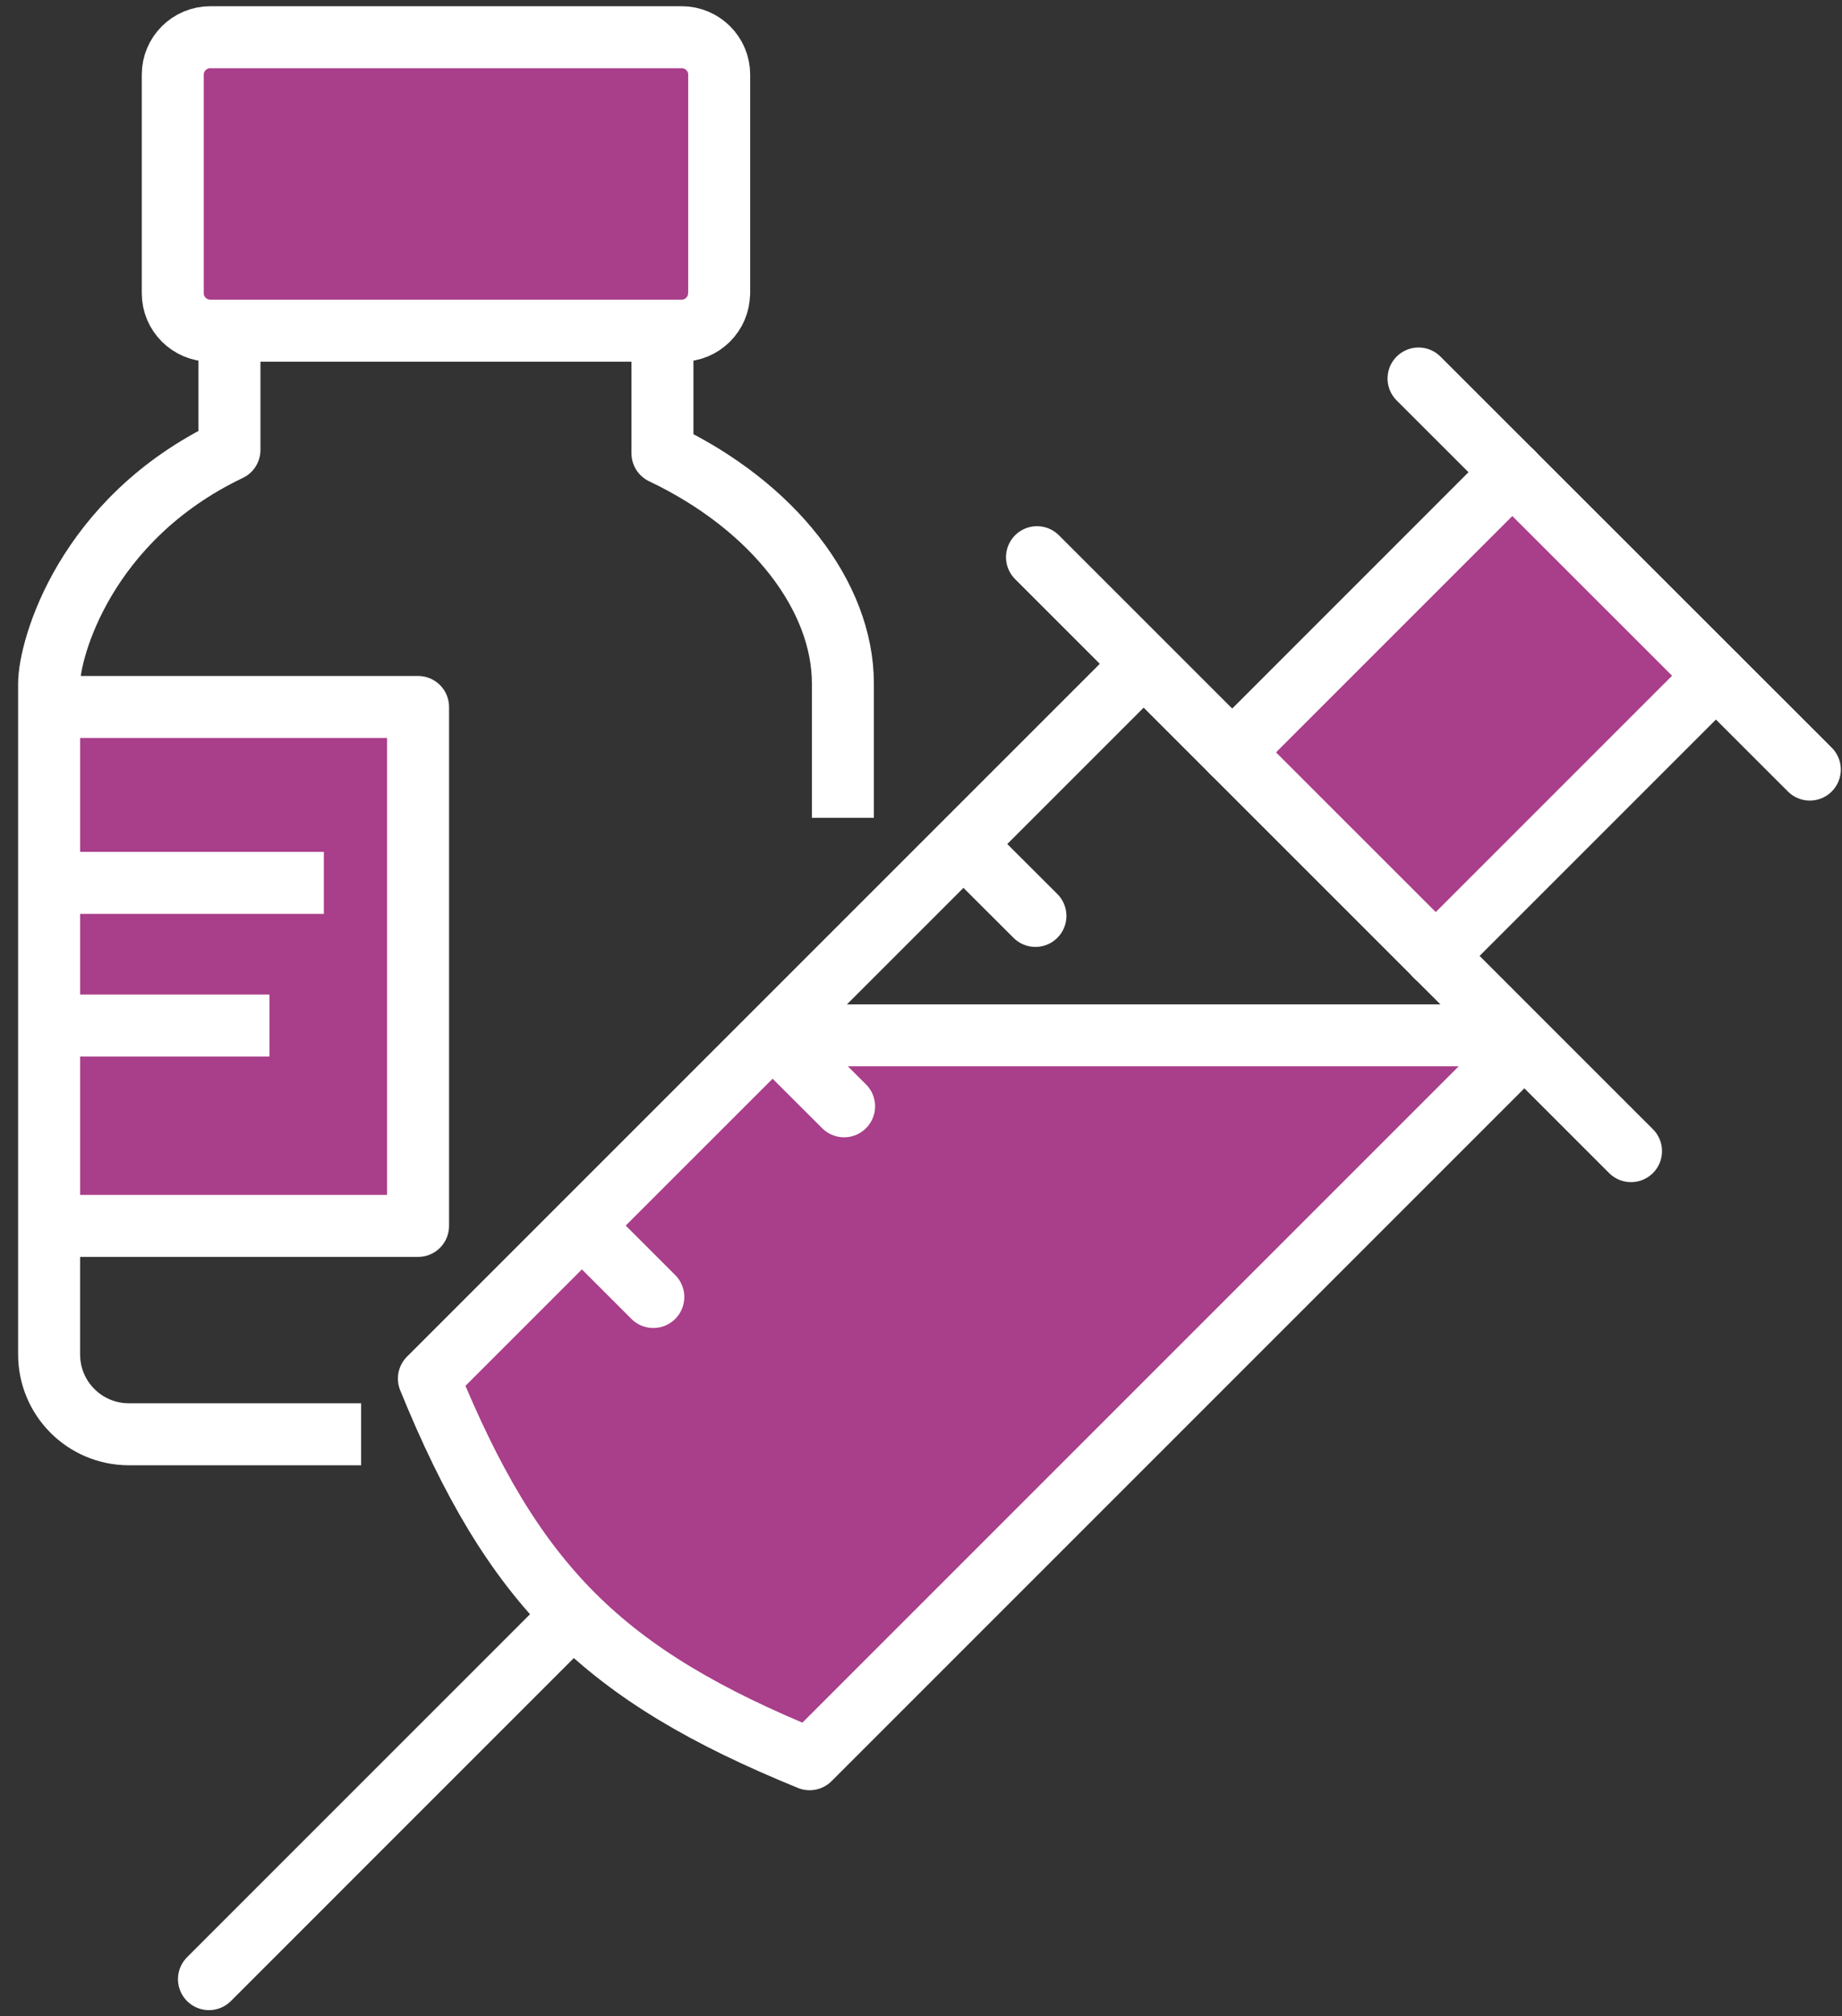 <svg width="74" height="81" viewBox="0 0 74 81" fill="none" xmlns="http://www.w3.org/2000/svg">
<rect x="0" y="0" width="74" height="81" fill="#333333" stroke="none"/>
<g clip-path="url(#clip0_237_2838)">
<g clip-path="url(#clip1_237_2838)">
<path d="M26.586 1.184H9.232C8.11 1.184 7.199 2.094 7.199 3.217V11.562C7.199 12.684 8.11 13.595 9.232 13.595H26.586C27.709 13.595 28.619 12.684 28.619 11.562V3.217C28.619 2.094 27.709 1.184 26.586 1.184Z" fill="#A93E8A"/>
<path d="M14.755 28.72H4.912C3.789 28.72 2.879 29.63 2.879 30.753V47.214C2.879 48.337 3.789 49.247 4.912 49.247H14.755C15.878 49.247 16.788 48.337 16.788 47.214V30.753C16.788 29.63 15.878 28.72 14.755 28.72Z" fill="#A93E8A"/>
<path d="M67.42 25.037L62.723 20.34C61.929 19.545 60.642 19.545 59.847 20.34L51.297 28.89C50.503 29.683 50.503 30.971 51.297 31.765L55.995 36.462C56.789 37.257 58.076 37.257 58.87 36.462L67.42 27.912C68.215 27.118 68.215 25.831 67.42 25.037Z" fill="#A93E8A"/>
<path d="M29.953 70.36L17.758 58.164C16.965 57.372 17.38 55.67 18.173 54.878L30.435 42.616C31.227 41.824 32.514 41.824 33.306 42.616L59.062 41.575C59.855 42.367 59.855 43.654 59.062 44.446L33.236 69.941C32.443 70.733 30.742 71.148 29.949 70.356L29.953 70.36Z" fill="#A93E8A"/>
<path d="M23.017 64.882L8.395 79.505" stroke="white" stroke-width="2.49" stroke-linecap="round" stroke-linejoin="round"/>
<path d="M65.524 46.243L41.66 22.383" stroke="white" stroke-width="2.49" stroke-linecap="round" stroke-linejoin="round"/>
<path d="M72.707 30.915L56.988 15.205" stroke="white" stroke-width="2.49" stroke-linecap="round" stroke-linejoin="round"/>
<path d="M26.246 52.102L23.387 49.243" stroke="white" stroke-width="2.49" stroke-linecap="round" stroke-linejoin="round"/>
<path d="M49.504 30.222L60.757 18.968" stroke="white" stroke-width="2.49" stroke-linecap="round" stroke-linejoin="round"/>
<path d="M57.676 38.404L68.929 27.151" stroke="white" stroke-width="2.49" stroke-linecap="round" stroke-linejoin="round"/>
<path d="M61.182 42.015L32.526 70.671C24.202 67.277 20.621 63.704 17.23 55.38L45.945 26.666" stroke="white" stroke-width="2.49" stroke-linejoin="round"/>
<path d="M28.888 11.781C28.888 12.611 28.212 13.284 27.382 13.284H8.448C7.618 13.284 6.941 12.611 6.941 11.781V2.997C6.941 2.167 7.618 1.495 8.448 1.495H27.386C28.216 1.495 28.892 2.167 28.892 2.997V11.777L28.888 11.781Z" stroke="white" stroke-width="2.49" stroke-linejoin="round"/>
<path d="M1.973 28.4H16.795V49.247H1.973" stroke="white" stroke-width="2.49" stroke-linejoin="round"/>
<path d="M2.293 35.467H13.011" stroke="white" stroke-width="2.49" stroke-linejoin="round"/>
<path d="M2.293 41.197H10.824" stroke="white" stroke-width="2.49" stroke-linejoin="round"/>
<path d="M26.613 13.284V18.209C31.091 20.342 33.862 23.964 33.862 27.458V32.852" stroke="white" stroke-width="2.49" stroke-linejoin="round"/>
<path d="M9.218 13.284V18.076C3.4 20.856 1.973 26.089 1.973 27.458V54.409C1.973 56.181 3.404 57.617 5.18 57.617H14.508" stroke="white" stroke-width="2.49" stroke-linejoin="round"/>
<path d="M31.285 41.591H60.751" stroke="white" stroke-width="2.49" stroke-linejoin="round"/>
<path d="M33.91 44.442L31.051 41.587" stroke="white" stroke-width="2.49" stroke-linecap="round" stroke-linejoin="round"/>
<path d="M41.597 36.794L38.738 33.94" stroke="white" stroke-width="2.49" stroke-linecap="round" stroke-linejoin="round"/>
</g>
</g>
<defs>
<clipPath id="clip0_237_2838">
<rect width="73.222" height="80.5" fill="white" transform="translate(0.723 0.25)"/>
</clipPath>
<clipPath id="clip1_237_2838">
<rect width="73.222" height="80.5" fill="white" transform="translate(0.723 0.25)"/>
</clipPath>
</defs>
</svg>
